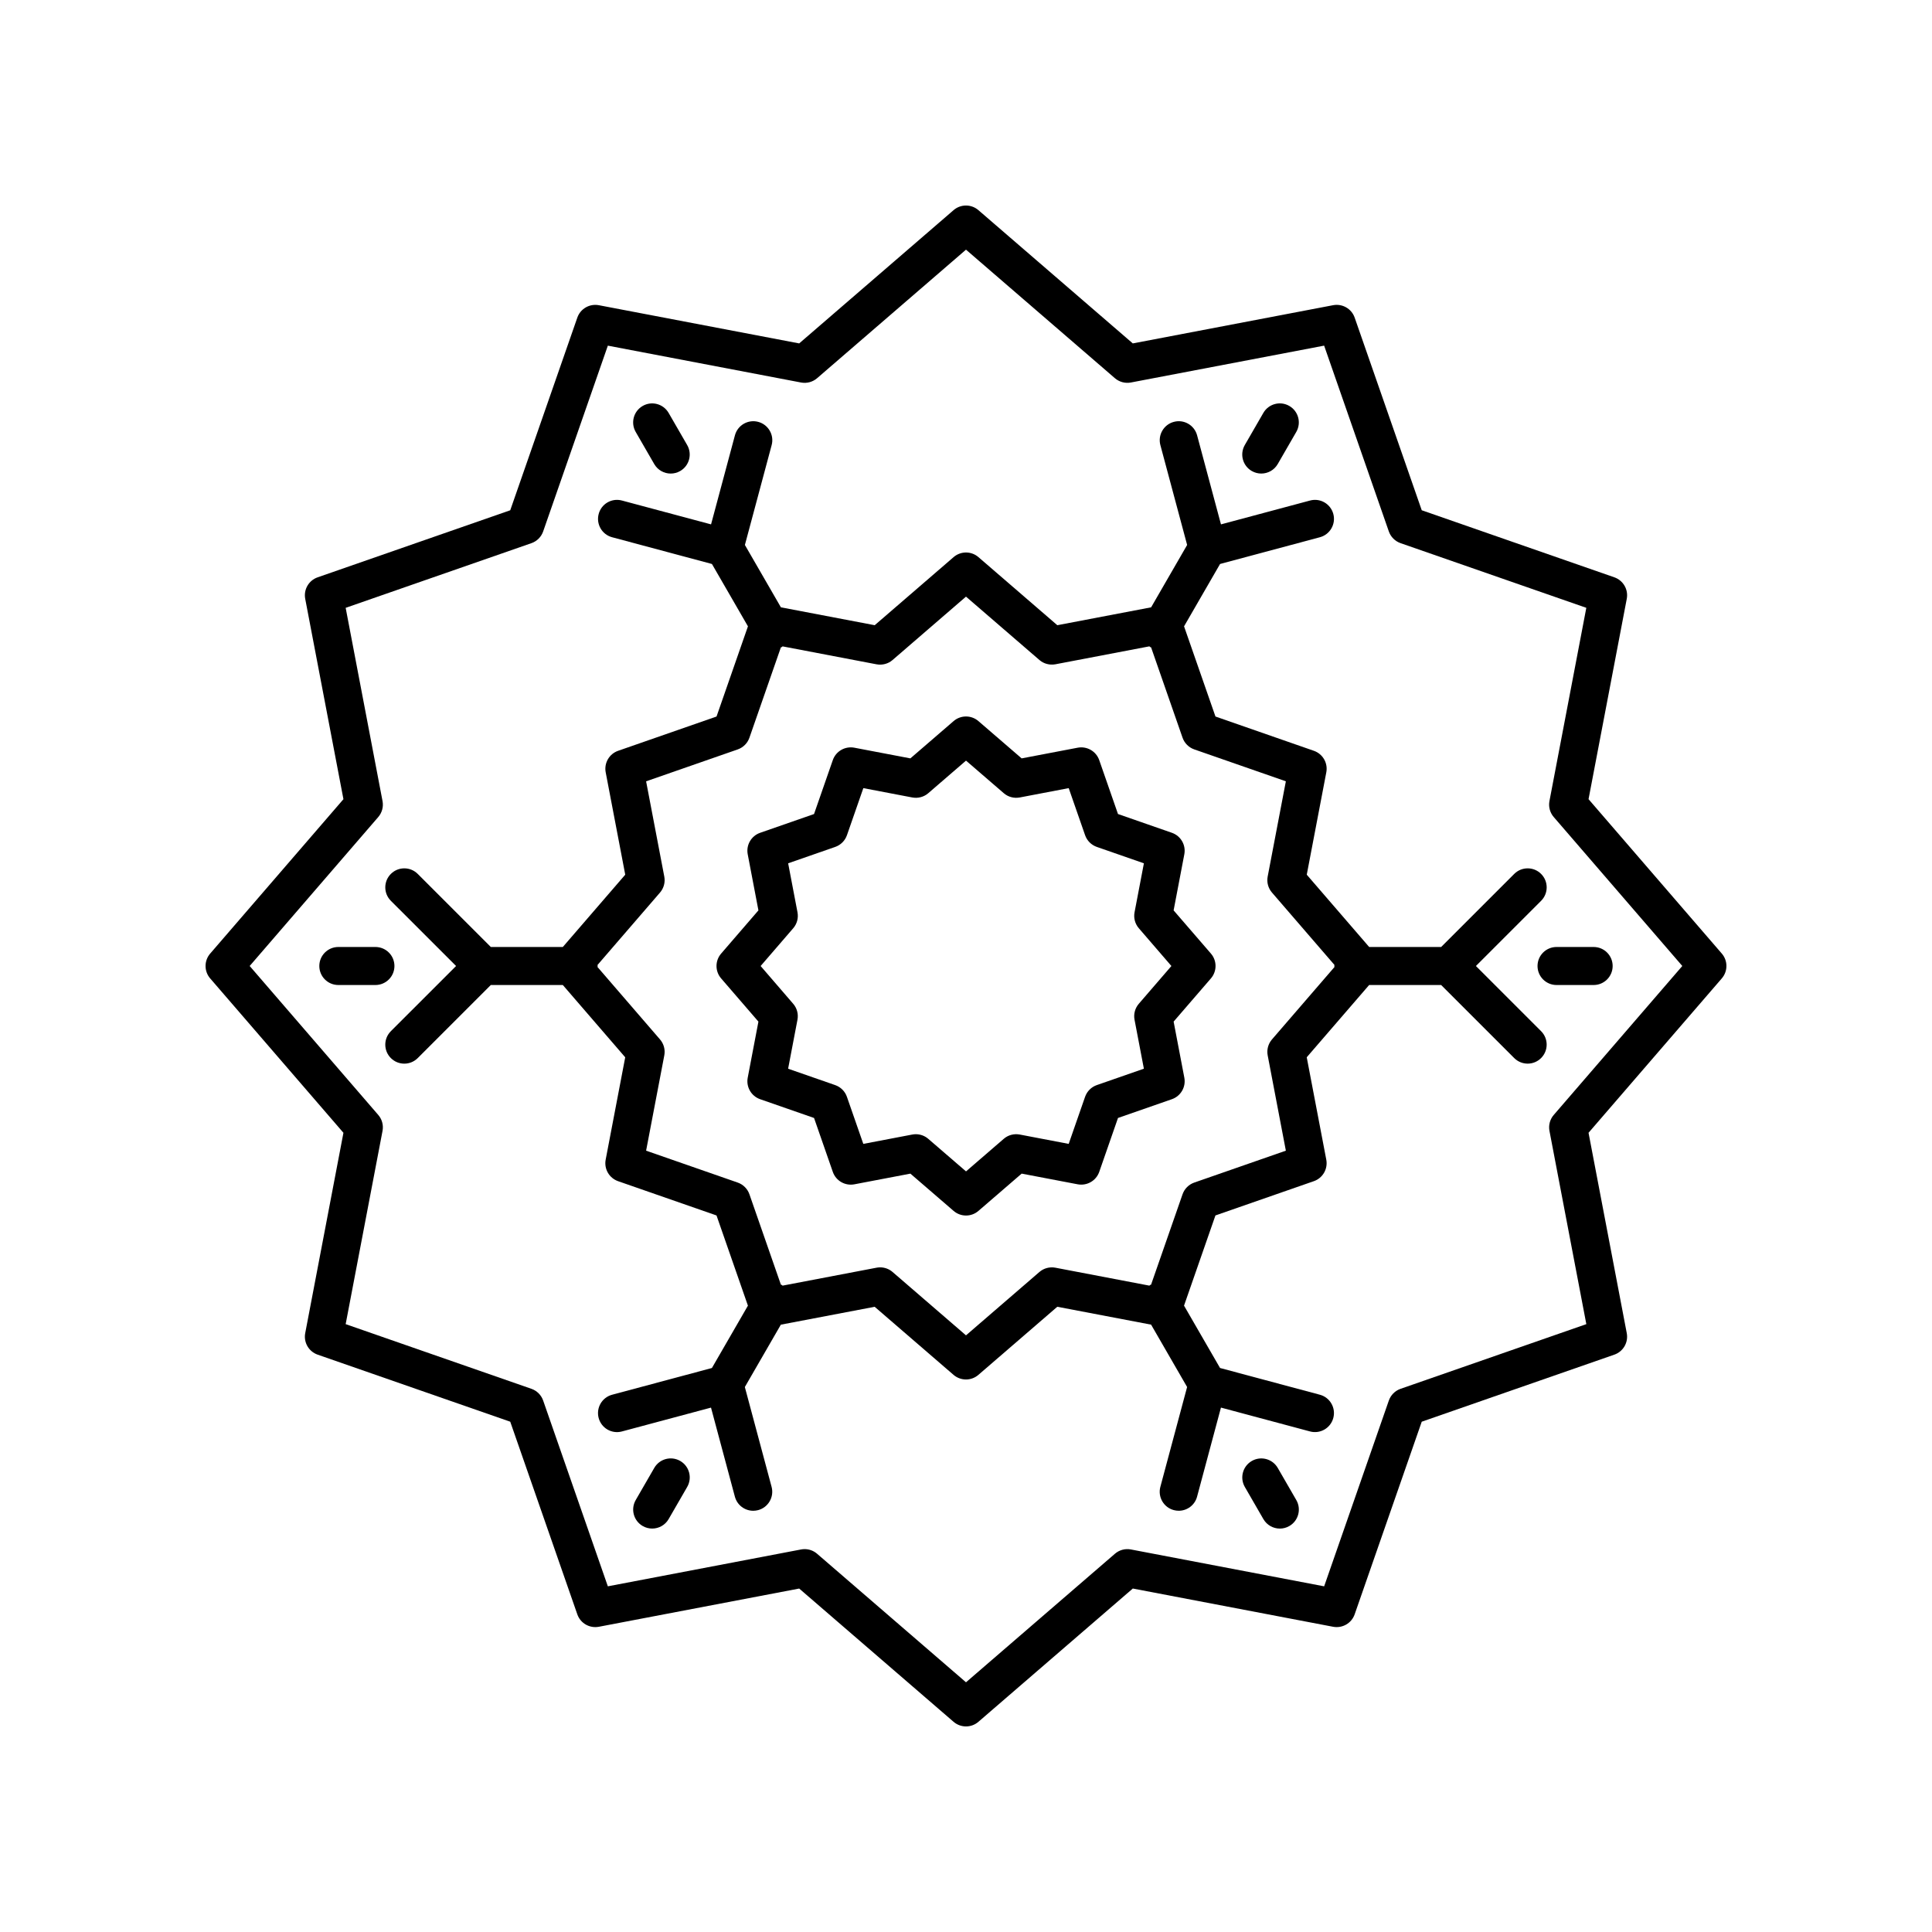 <?xml version="1.0" encoding="UTF-8"?>
<!-- Uploaded to: ICON Repo, www.iconrepo.com, Generator: ICON Repo Mixer Tools -->
<svg fill="#000000" width="800px" height="800px" version="1.1" viewBox="144 144 512 512" xmlns="http://www.w3.org/2000/svg">
 <g>
  <path d="m564.98 355.79 10.129-53.094c0.469-2.457-0.934-4.879-3.293-5.703l-51.039-17.77-17.777-51.051c-0.82-2.356-3.242-3.75-5.703-3.293l-53.094 10.129-40.914-35.316c-1.891-1.633-4.695-1.633-6.582 0l-40.914 35.316-53.094-10.125c-2.469-0.461-4.879 0.934-5.703 3.293l-17.777 51.051-51.039 17.77c-2.363 0.82-3.762 3.246-3.293 5.703l10.129 53.094-35.316 40.914c-1.633 1.891-1.633 4.695 0 6.582l35.316 40.914-10.129 53.09c-0.469 2.457 0.934 4.879 3.293 5.703l51.039 17.77 17.777 51.051c0.82 2.356 3.238 3.754 5.703 3.293l53.094-10.129 40.914 35.316c0.945 0.812 2.117 1.223 3.293 1.223 1.172 0 2.348-0.41 3.293-1.227l40.914-35.316 53.09 10.133c2.457 0.457 4.879-0.934 5.703-3.293l17.777-51.051 51.039-17.77c2.363-0.82 3.762-3.246 3.293-5.703l-10.129-53.094 35.316-40.914c1.633-1.891 1.633-4.695 0-6.582zm-9.219 83.676c-1.008 1.168-1.426 2.727-1.137 4.234l9.77 51.211-49.234 17.141c-1.453 0.508-2.594 1.648-3.102 3.102l-17.145 49.238-51.211-9.77c-1.516-0.289-3.074 0.133-4.234 1.137l-39.469 34.066-39.465-34.066c-0.922-0.797-2.094-1.227-3.293-1.227-0.316 0-0.629 0.031-0.945 0.09l-51.211 9.77-17.145-49.238c-0.508-1.453-1.648-2.594-3.102-3.102l-49.234-17.141 9.77-51.211c0.289-1.512-0.129-3.07-1.137-4.234l-34.07-39.469 34.07-39.469c1.008-1.168 1.426-2.727 1.137-4.234l-9.77-51.211 49.234-17.141c1.453-0.508 2.594-1.648 3.102-3.102l17.145-49.238 51.211 9.77c1.508 0.285 3.07-0.133 4.234-1.137l39.469-34.07 39.465 34.066c1.164 1.004 2.723 1.422 4.234 1.137l51.211-9.77 17.145 49.238c0.508 1.453 1.648 2.594 3.102 3.102l49.234 17.141-9.77 51.211c-0.289 1.512 0.129 3.07 1.137 4.234l34.07 39.473z"/>
  <path d="m455.02 385.26 2.836-14.859c0.469-2.457-0.934-4.879-3.293-5.703l-14.285-4.973-4.973-14.289c-0.824-2.356-3.246-3.746-5.703-3.289l-14.855 2.832-11.453-9.879c-1.891-1.633-4.695-1.633-6.582 0l-11.453 9.879-14.855-2.832c-2.469-0.461-4.879 0.934-5.703 3.293l-4.973 14.289-14.285 4.973c-2.359 0.82-3.758 3.246-3.289 5.699l2.836 14.859-9.883 11.449c-1.633 1.891-1.633 4.695 0 6.582l9.883 11.449-2.836 14.859c-0.469 2.457 0.934 4.879 3.293 5.703l14.285 4.973 4.973 14.289c0.82 2.356 3.238 3.754 5.703 3.293l14.855-2.832 11.453 9.879c0.941 0.812 2.113 1.223 3.289 1.223 1.172 0 2.348-0.41 3.293-1.227l11.453-9.879 14.855 2.832c2.453 0.457 4.879-0.934 5.703-3.293l4.973-14.289 14.285-4.973c2.359-0.82 3.758-3.246 3.293-5.703l-2.836-14.859 9.883-11.449c1.633-1.891 1.633-4.695 0-6.582zm-7.879 41.957-12.48 4.344c-1.453 0.508-2.594 1.648-3.102 3.102l-4.344 12.477-12.977-2.477c-1.52-0.285-3.074 0.129-4.234 1.137l-10 8.633-10.004-8.629c-0.922-0.797-2.094-1.227-3.293-1.227-0.316 0-0.629 0.031-0.945 0.09l-12.977 2.477-4.344-12.477c-0.504-1.453-1.648-2.594-3.102-3.102l-12.48-4.344 2.477-12.98c0.289-1.512-0.129-3.07-1.137-4.234l-8.625-10.004 8.633-10.004c1.008-1.168 1.426-2.727 1.137-4.234l-2.477-12.98 12.48-4.344c1.453-0.508 2.594-1.648 3.102-3.102l4.344-12.477 12.977 2.477c1.512 0.281 3.074-0.129 4.234-1.137l10-8.629 10.004 8.629c1.164 1.008 2.715 1.418 4.234 1.137l12.977-2.477 4.344 12.477c0.504 1.453 1.648 2.594 3.102 3.102l12.48 4.344-2.477 12.98c-0.289 1.512 0.129 3.07 1.137 4.234l8.629 10.004-8.633 10.004c-1.008 1.168-1.426 2.727-1.137 4.234z"/>
  <path d="m551.46 400c0 2.785 2.254 5.039 5.039 5.039h9.832c2.781 0 5.039-2.254 5.039-5.039s-2.254-5.039-5.039-5.039h-9.832c-2.781 0-5.039 2.254-5.039 5.039z"/>
  <path d="m535.13 400 17.281-17.277c1.969-1.969 1.969-5.156 0-7.125s-5.156-1.969-7.125 0l-19.363 19.363h-19.078l-16.539-19.16 5.18-27.129c0.469-2.457-0.934-4.879-3.293-5.703l-26.082-9.082-8.324-23.902 9.543-16.523 26.453-7.086c2.688-0.719 4.281-3.484 3.562-6.168-0.723-2.688-3.473-4.289-6.168-3.562l-23.605 6.32-6.328-23.605c-0.723-2.688-3.488-4.289-6.168-3.562-2.688 0.719-4.281 3.484-3.562 6.168l7.09 26.453-9.543 16.527-24.859 4.738-20.906-18.043c-1.891-1.633-4.695-1.633-6.582 0l-20.906 18.043-24.859-4.738-9.543-16.527 7.09-26.453c0.723-2.688-0.875-5.453-3.562-6.168-2.684-0.719-5.449 0.875-6.168 3.562l-6.328 23.605-23.613-6.32c-2.707-0.727-5.453 0.875-6.168 3.562-0.723 2.688 0.875 5.453 3.562 6.168l26.453 7.086 9.543 16.523-8.324 23.902-26.082 9.082c-2.359 0.82-3.758 3.246-3.293 5.703l5.18 27.129-16.543 19.16h-19.078l-19.367-19.363c-1.969-1.969-5.156-1.969-7.125 0s-1.969 5.156 0 7.125l17.281 17.277-17.281 17.277c-1.969 1.969-1.969 5.156 0 7.125 0.984 0.984 2.273 1.477 3.562 1.477 1.289 0 2.578-0.492 3.562-1.477l19.367-19.367h19.078l16.539 19.16-5.18 27.129c-0.469 2.457 0.934 4.879 3.293 5.703l26.082 9.082 8.324 23.902-9.543 16.523-26.453 7.086c-2.688 0.719-4.281 3.484-3.562 6.168 0.719 2.68 3.465 4.285 6.168 3.562l23.605-6.32 6.328 23.605c0.602 2.254 2.637 3.734 4.863 3.734 0.43 0 0.871-0.055 1.305-0.172 2.688-0.719 4.281-3.484 3.562-6.168l-7.09-26.453 9.543-16.527 24.859-4.738 20.906 18.043c0.949 0.812 2.121 1.223 3.297 1.223 1.172 0 2.348-0.41 3.293-1.227l20.906-18.043 24.859 4.738 9.543 16.527-7.09 26.453c-0.723 2.688 0.875 5.453 3.562 6.168 0.434 0.117 0.875 0.172 1.305 0.172 2.223 0 4.262-1.48 4.863-3.734l6.328-23.605 23.605 6.32c2.695 0.723 5.449-0.879 6.168-3.562 0.723-2.688-0.875-5.453-3.562-6.168l-26.453-7.086-9.543-16.523 8.324-23.902 26.082-9.082c2.359-0.82 3.758-3.246 3.293-5.703l-5.18-27.129 16.539-19.156h19.078l19.367 19.363c0.984 0.984 2.273 1.477 3.562 1.477 1.289 0 2.578-0.492 3.562-1.477 1.969-1.969 1.969-5.156 0-7.125zm-50.363 48.941-24.277 8.453c-1.453 0.508-2.594 1.648-3.102 3.102l-8.34 23.949c-0.082 0.043-0.172 0.039-0.25 0.086-0.082 0.047-0.125 0.125-0.199 0.176l-24.91-4.754c-1.52-0.281-3.074 0.129-4.234 1.137l-19.457 16.793-19.457-16.793c-0.922-0.797-2.094-1.227-3.293-1.227-0.316 0-0.629 0.031-0.945 0.09l-24.91 4.754c-0.078-0.051-0.121-0.129-0.199-0.176-0.078-0.047-0.172-0.043-0.25-0.086l-8.34-23.949c-0.508-1.453-1.648-2.594-3.102-3.102l-24.277-8.453 4.82-25.25c0.289-1.512-0.129-3.07-1.137-4.234l-16.57-19.195c0.004-0.094 0.055-0.168 0.055-0.262s-0.047-0.172-0.055-0.262l16.57-19.195c1.008-1.168 1.426-2.727 1.137-4.234l-4.82-25.25 24.277-8.453c1.453-0.508 2.594-1.648 3.102-3.102l8.332-23.926c0.086-0.043 0.176-0.059 0.258-0.105 0.082-0.047 0.125-0.125 0.199-0.176l24.91 4.754c1.512 0.277 3.074-0.129 4.234-1.137l19.461-16.801 19.457 16.793c1.164 1.008 2.715 1.41 4.234 1.137l24.91-4.754c0.078 0.051 0.121 0.129 0.199 0.176 0.082 0.047 0.176 0.062 0.258 0.105l8.332 23.926c0.508 1.453 1.648 2.594 3.102 3.102l24.277 8.453-4.82 25.25c-0.289 1.512 0.129 3.07 1.137 4.234l16.57 19.195c-0.004 0.098-0.051 0.176-0.051 0.27s0.047 0.172 0.055 0.262l-16.57 19.195c-1.008 1.168-1.426 2.727-1.137 4.234z"/>
  <path d="m482.62 533.02c-1.395-2.414-4.477-3.238-6.883-1.844-2.41 1.391-3.234 4.473-1.844 6.883l4.914 8.512c0.934 1.617 2.629 2.519 4.367 2.519 0.855 0 1.723-0.215 2.516-0.676 2.41-1.391 3.234-4.473 1.844-6.883z"/>
  <path d="m324.27 531.17c-2.414-1.391-5.492-0.57-6.883 1.844l-4.914 8.512c-1.391 2.41-0.566 5.492 1.844 6.883 0.793 0.457 1.66 0.676 2.516 0.676 1.742 0 3.434-0.898 4.367-2.519l4.914-8.512c1.391-2.41 0.566-5.492-1.844-6.883z"/>
  <path d="m248.53 400c0-2.785-2.254-5.039-5.039-5.039h-9.828c-2.781 0-5.039 2.254-5.039 5.039s2.254 5.039 5.039 5.039h9.832c2.777-0.004 5.035-2.254 5.035-5.039z"/>
  <path d="m317.38 266.98c0.934 1.617 2.629 2.519 4.367 2.519 0.855 0 1.723-0.215 2.516-0.676 2.41-1.391 3.234-4.473 1.844-6.883l-4.914-8.512c-1.398-2.41-4.477-3.242-6.883-1.844-2.41 1.391-3.234 4.473-1.844 6.883z"/>
  <path d="m475.73 268.82c0.793 0.457 1.66 0.676 2.516 0.676 1.742 0 3.434-0.898 4.367-2.519l4.914-8.512c1.391-2.41 0.566-5.492-1.844-6.883-2.41-1.398-5.492-0.566-6.883 1.844l-4.914 8.512c-1.391 2.414-0.566 5.492 1.844 6.883z"/>
 </g>
</svg>